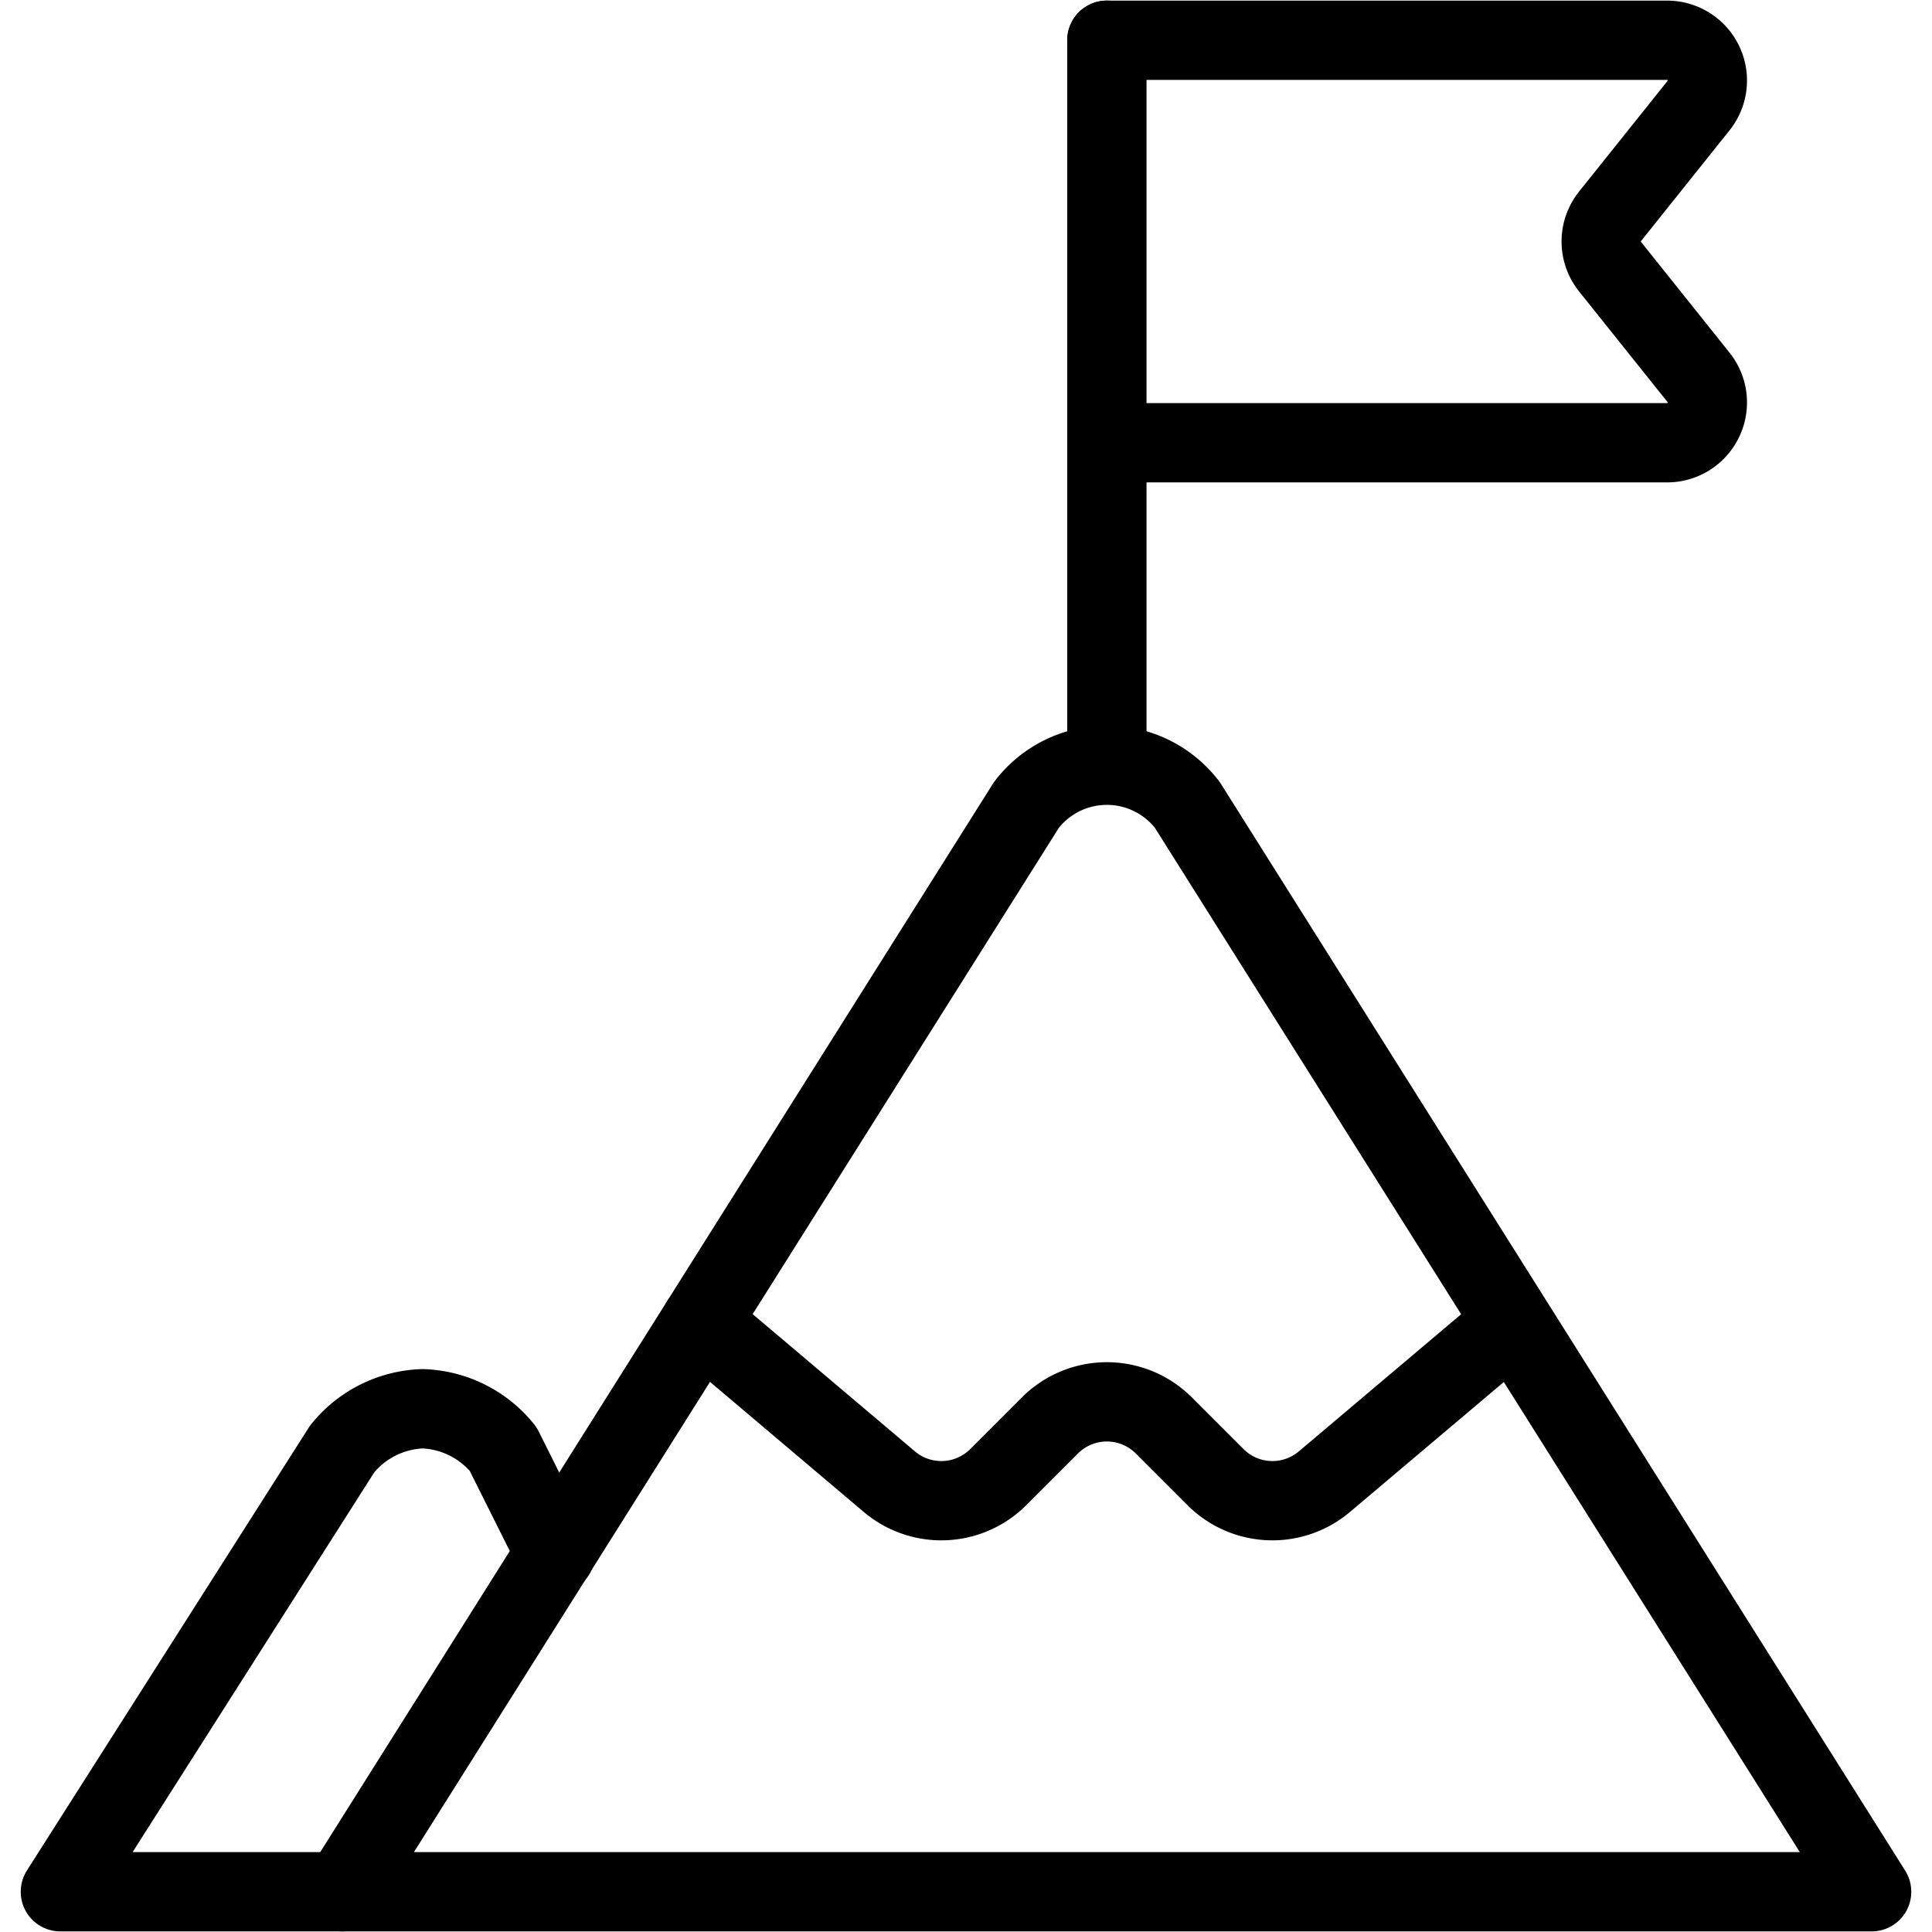 <svg fill="rgb(60, 60, 59)" xmlns="http://www.w3.org/2000/svg" viewBox="0 0 24 24"><defs><style>.a{fill:none;stroke:currentColor;stroke-linecap:round;stroke-linejoin:round;stroke-width:0.985px;}</style></defs><title>business-climb-top</title><path class="a" d="M4.25,23.5,12.75,10a1.259,1.259,0,0,1,2,0l8.5,13.5Z"></path><path class="a" d="M4.25,23.5H.75L4.25,18a1.341,1.341,0,0,1,1-.5,1.341,1.341,0,0,1,1,.5L6.9,19.3"></path><path class="a" d="M8.705,16.424l2.343,1.982a1,1,0,0,0,1.353-.057l.642-.642a1,1,0,0,1,1.414,0l.642.642a1,1,0,0,0,1.353.057l2.3-1.943"></path><line class="a" x1="13.75" y1="9.5" x2="13.75" y2="0.5"></line><path class="a" d="M13.75.5h6.96a.5.5,0,0,1,.39.812L20,2.688a.5.5,0,0,0,0,.624l1.1,1.376a.5.5,0,0,1-.39.812H13.75"></path></svg>